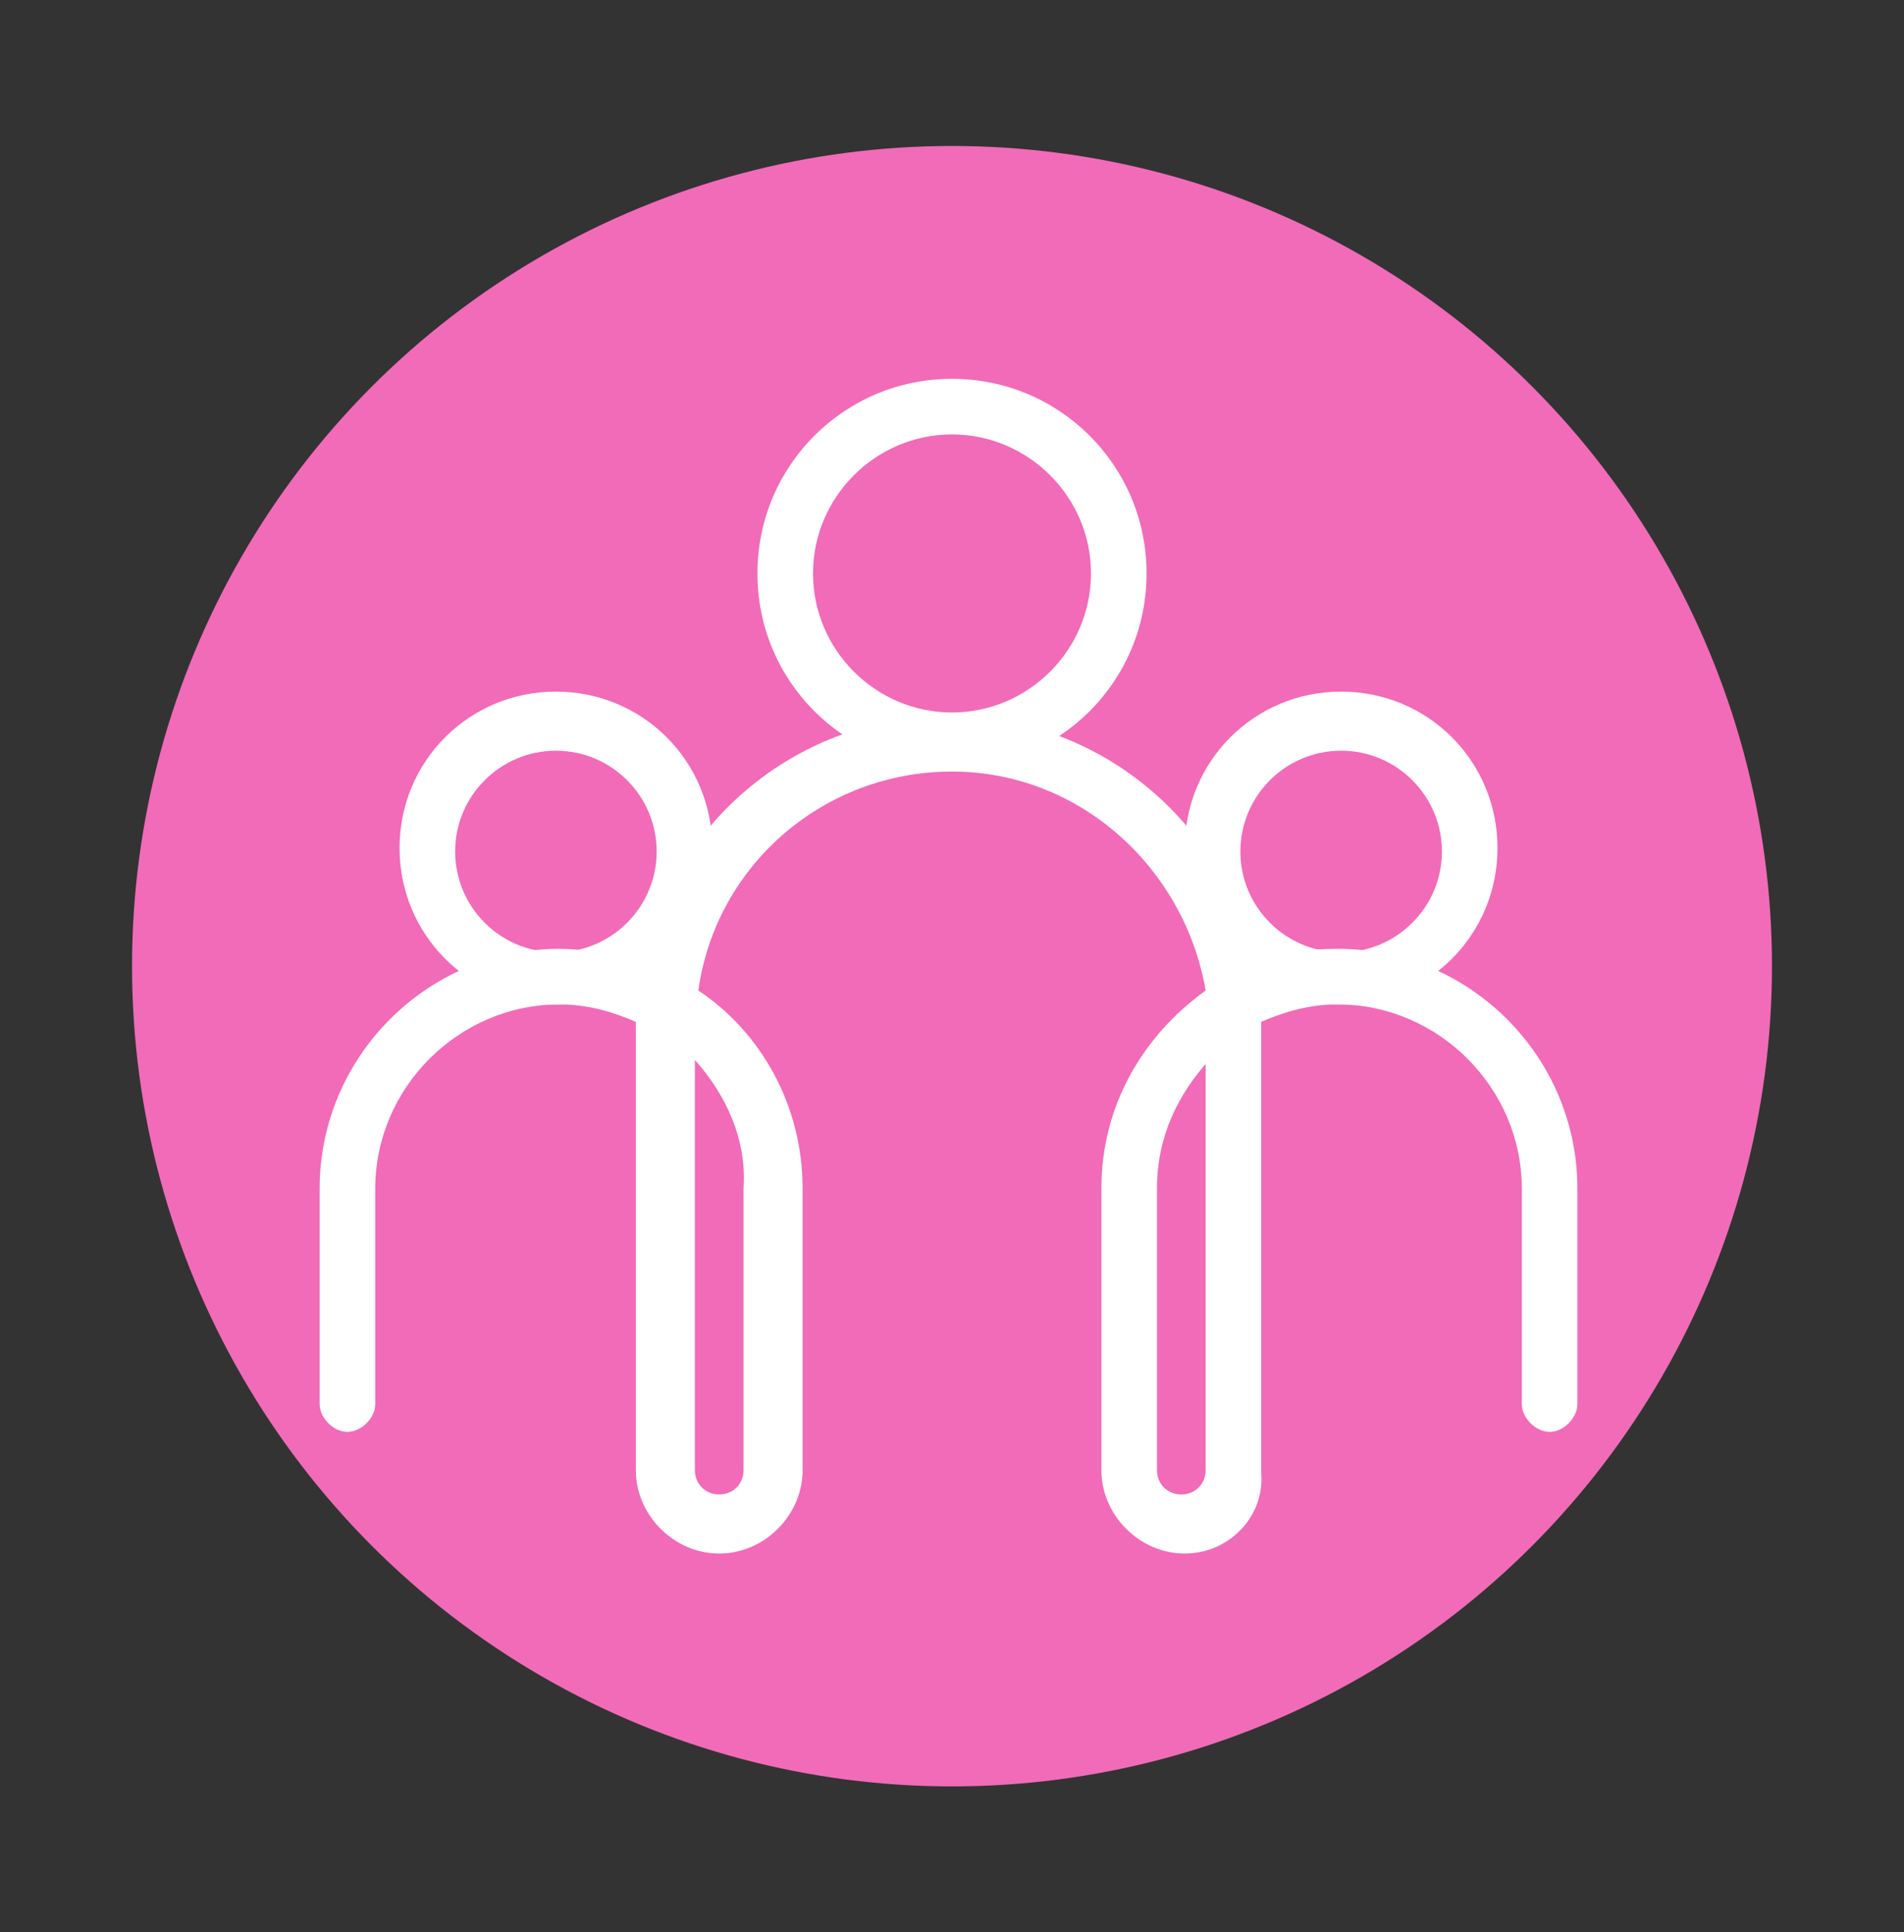 <?xml version="1.0" encoding="utf-8"?>
<!-- Generator: Adobe Illustrator 19.0.0, SVG Export Plug-In . SVG Version: 6.00 Build 0)  -->
<svg version="1.1" id="Capa_1" xmlns="http://www.w3.org/2000/svg" xmlns:xlink="http://www.w3.org/1999/xlink" x="0px" y="0px"
	 viewBox="0 0 54.8 55.6" style="enable-background:new 0 0 54.8 55.6;" xml:space="preserve">
<rect x="0" y="0" width="54.8" height="55.6" fill="#333333" stroke="none"/>
<style type="text/css">
	.st0{fill:#F16BB8;}
	.st1{fill:#FFFFFF;}
</style>
<circle id="XMLID_420_" class="st0" cx="27.4" cy="27.8" r="23.6"/>
<g id="XMLID_1_">
	<g id="XMLID_27_">
		<g id="XMLID_28_">
			<path id="XMLID_29_" class="st1" d="M34.1,44.7c-1.3,0-2.4-1.1-2.4-2.4v-8.1c0-2.4,1.2-4.4,3-5.7c-0.6-3.5-3.6-6.3-7.3-6.3
				c-3.7,0-6.8,2.7-7.3,6.3c1.8,1.2,3,3.3,3,5.7v8.1c0,1.3-1.1,2.4-2.4,2.4c-1.3,0-2.4-1.1-2.4-2.4V29.7c0-0.1,0-0.2,0-0.3
				c-0.7-0.3-1.4-0.5-2.2-0.5c-2.9,0-5.3,2.4-5.3,5.3v6.2c0,0.4-0.4,0.8-0.8,0.8c-0.4,0-0.8-0.4-0.8-0.8v-6.2c0-3.8,3.1-6.9,6.9-6.9
				c0.8,0,1.7,0.2,2.4,0.4c0.9-4.1,4.5-7.1,8.8-7.1s7.9,3,8.8,7.1c0.7-0.3,1.6-0.4,2.4-0.4c3.8,0,6.9,3.1,6.9,6.9v6.2
				c0,0.4-0.4,0.8-0.8,0.8c-0.4,0-0.8-0.4-0.8-0.8v-6.2c0-2.9-2.4-5.3-5.3-5.3c-0.8,0-1.5,0.2-2.2,0.5c0,0.1,0,0.2,0,0.3v12.7
				C36.4,43.6,35.4,44.7,34.1,44.7z M34.8,30.5c-0.9,1-1.5,2.2-1.5,3.7v8.1c0,0.4,0.3,0.7,0.7,0.7c0.4,0,0.7-0.3,0.7-0.7V30.5z
				 M20,30.5v11.8c0,0.4,0.3,0.7,0.7,0.7c0.4,0,0.7-0.3,0.7-0.7v-8.1C21.5,32.8,20.9,31.5,20,30.5z"/>
		</g>
	</g>
	<g id="XMLID_10_">
		<path id="XMLID_11_" class="st1" d="M38.6,28.9c-2.5,0-4.5-2-4.5-4.5c0-2.5,2-4.5,4.5-4.5c2.5,0,4.5,2,4.5,4.5
			C43.1,26.9,41.1,28.9,38.6,28.9z M38.6,21.6c-1.6,0-2.9,1.3-2.9,2.9s1.3,2.9,2.9,2.9s2.9-1.3,2.9-2.9S40.2,21.6,38.6,21.6z"/>
	</g>
	<g id="XMLID_6_">
		<path id="XMLID_7_" class="st1" d="M27.4,22.1c-3.1,0-5.6-2.5-5.6-5.6s2.5-5.6,5.6-5.6s5.6,2.5,5.6,5.6S30.5,22.1,27.4,22.1z
			 M27.4,12.5c-2.2,0-4,1.8-4,4c0,2.2,1.8,4,4,4c2.2,0,4-1.8,4-4C31.4,14.3,29.6,12.5,27.4,12.5z"/>
	</g>
	<g id="XMLID_2_">
		<path id="XMLID_3_" class="st1" d="M16,28.9c-2.5,0-4.5-2-4.5-4.5c0-2.5,2-4.5,4.5-4.5s4.5,2,4.5,4.5C20.5,26.9,18.5,28.9,16,28.9
			z M16,21.6c-1.6,0-2.9,1.3-2.9,2.9s1.3,2.9,2.9,2.9s2.9-1.3,2.9-2.9S17.6,21.6,16,21.6z"/>
	</g>
</g>
</svg>

